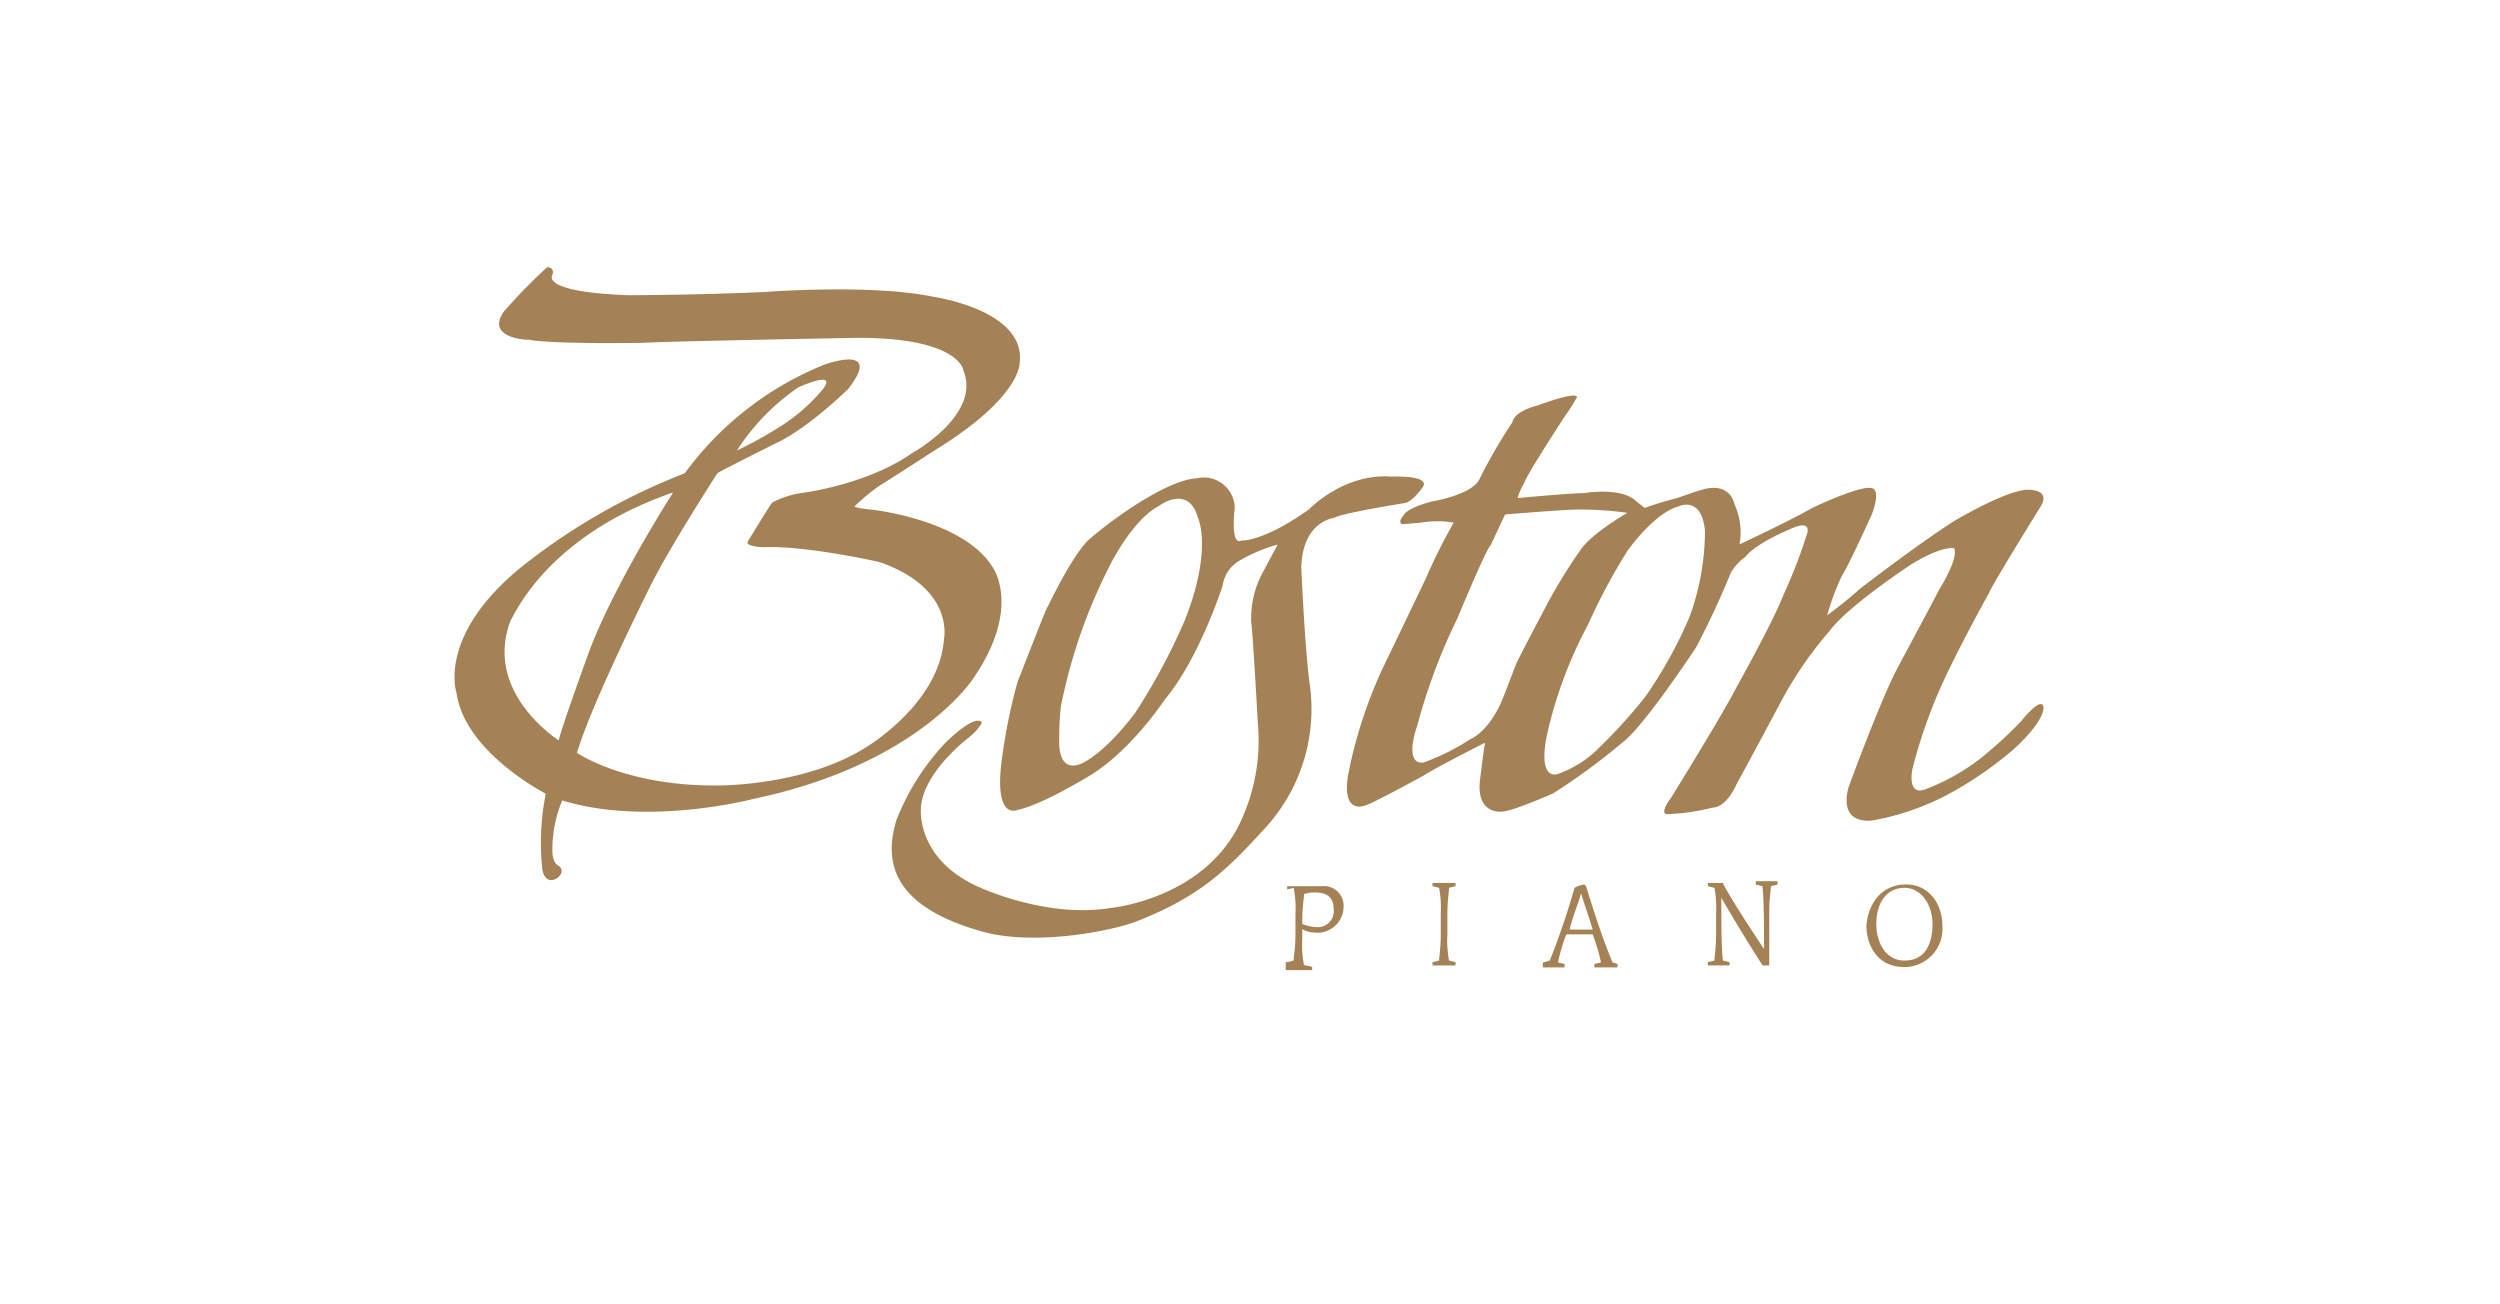 <?xml version="1.0" encoding="UTF-8"?> <svg xmlns="http://www.w3.org/2000/svg" id="Layer_1" data-name="Layer 1" viewBox="0 0 230 120"><defs><style>.cls-1{fill:#a58255;}</style></defs><path class="cls-1" d="M61.89,45.37s-5.47,8.51-7.75,14.74c0,0-2.28,6.23-2.74,8,0,0-7-4.41-4.4-11.09.15,0,3-7.6,14.89-11.7ZM48.52,31.23c2.12.46,10.63.31,10.63.31,2.43-.15,19.76-.46,19.76-.46,9.42,0,9.72,3,9.72,3,1.67,4.1-4.71,7.6-4.71,7.6-4.1,2.89-10,3.65-10,3.65a8.4,8.4,0,0,0-2.88.91c-.16.15-2.28,3.64-2.28,3.64,0,.46,1.52.46,1.52.46,4-.15,10.63,1.37,10.63,1.37,7,2.43,5.93,7.14,5.93,7.14-.46,5.93-7.14,9.88-7.14,9.88C74.2,72.26,66.3,72.26,66.3,72.26c-8.67.15-13.22-3-13.22-3,1.36-4.56,6.53-14.89,6.53-14.89C61.28,50.84,66,43.54,66,43.54c.15-.15,5.32-2.73,5.32-2.73,3-1.37,6.69-5,6.69-5,3.34-4.25-2.13-2.28-2.13-2.28A29.6,29.6,0,0,0,63,43.54a57.42,57.42,0,0,0-14.89,8.51C40.16,58.43,42,63.75,42,63.75c.76,5.47,8.21,9.27,8.21,9.27a23,23,0,0,0-.31,7c.31,1.52,1.37.76,1.37.76.91-.76,0-1.21,0-1.21-.45-.31-.45-1.22-.45-1.22a11.6,11.6,0,0,1,.91-4.71c7.9,2.43,17.62-.15,17.62-.15,15.2-3.19,20.21-11.1,20.21-11.1,4.56-6.68,1.68-10.33,1.68-10.33-2.74-4.25-10.94-5.16-10.94-5.16-1.68-.16-1.68-.31-1.68-.31a17.14,17.14,0,0,1,2.44-2c.3-.16,5-3.2,5-3.2,7.9-4.86,7.75-8,7.75-8,.61-4.86-7.9-6.08-7.9-6.08-5.78-1.21-15.5-.45-15.5-.45-6.69.3-12.61.3-12.61.3-8.06-.3-7-1.82-7-1.82.3-.76-.46-.76-.46-.76a50,50,0,0,0-4,4.1c-1.67,2.43,2.13,2.58,2.13,2.58Zm19.3,10.18a20.43,20.43,0,0,1,5.62-5.77s3.64-1.67,2.28.15a16.82,16.82,0,0,1-4.26,3.65,39.93,39.93,0,0,1-3.64,2ZM97.45,67.85c-.16,3.8,2.28,2.28,2.28,2.28,2.27-1.21,4.71-4.55,4.71-4.55A56.69,56.69,0,0,0,109,57.07c2.59-6.54,1.22-9.42,1.22-9.42-.91-3.2-3.65-1.07-3.65-1.07-2.58,1.37-4.71,5.93-4.71,5.93A49.66,49.66,0,0,0,97.6,65a25.54,25.54,0,0,0-.15,2.88Zm-1.07-12s2.43-5.17,4-6.38c2.13-1.82,7-5.32,9.73-5.47a2.86,2.86,0,0,1,3.49,2.73s-.45,3.5.61,3c0,0,2,.15,6.23-2.88,0,0,3.19-3.35,7.6-3,0,0,3.49-.16,2.89.91,0,0-.92,1.37-1.68,1.52,0,0-5.77.91-6.53,1.37,0,0-2.89.3-3,4.55,0,0,.31,7.3.76,10.64a16.2,16.2,0,0,1-4.25,13.52c-3.35,3.65-5.78,6.08-11.55,8.36-2.28.91-9.12,2.28-14,1.07-8.51-2.28-9.42-6.39-8.21-10.34A22.21,22.21,0,0,1,87,68.31s2.74-2.73,3.34-1.82a4.74,4.74,0,0,1-1.21,1.36s-4.26,3.2-4.41,6.54c0,0-.45,4.56,5.17,7.14,0,0,6.23,3,12.31,2,0,0,8.2-.76,11.7-7.45a17.68,17.68,0,0,0,1.82-9.57s-.46-8.36-.61-9.27a8.94,8.94,0,0,1,1.22-4.86l1.21-2.28A14.7,14.7,0,0,0,114,51.6a3.18,3.18,0,0,0-1.52,2.28s-2.13,6.68-5.32,10.48c0,0-3.19,4.86-7.14,7.14,0,0-4.26,2.59-6.38,3,0,0-2.13,1.06-1.52-4.25a51.89,51.89,0,0,1,1.52-7.6c.15-.31,2.12-5.47,2.73-6.84Zm49.69,1.67a39.47,39.47,0,0,0-3.8,10.33c-.76,4.11,1.07,3.35,1.07,3.35a9.93,9.93,0,0,0,3.49-2.13,48.27,48.27,0,0,0,4.56-5,40.31,40.31,0,0,0,4.1-7.45,23.5,23.5,0,0,0,1.37-7.75c-.3-3.34-2.43-2.28-2.43-2.28-2.28.61-4.71,4.1-4.71,4.1a55,55,0,0,0-3.65,6.84Zm-9-7.29c-.61.91-3,6.68-3,6.68a53.81,53.81,0,0,0-3.65,9.73c-1.37,4.1.61,3.49.61,3.49A21,21,0,0,0,135.28,68c1.67-.76,2.74-3.19,2.74-3.19.3-.61,1.37-3.5,1.37-3.5.15-.45,2.73-5.32,2.73-5.32a48.18,48.18,0,0,1,3.34-5.47c1.07-1.52,4.26-3.34,4.26-3.34a32.22,32.22,0,0,0-4.71-.3c-1.07,0-6.54.45-6.54.45l-1.36,2.89Zm-7.91-2.89s.31-.61,2.59-1.21c0,0,3.8-.61,4.4-2.13a48.09,48.09,0,0,1,3-5.17s0-.91,2.28-1.52c0,0,3.65-1.37,3.65-.76,0,0-.61,1.07-1.06,1.67,0,0-3.5,5.32-3.8,6.23a6.05,6.05,0,0,0-.61,1.37s4.86-.45,6.08-.45c0,0,3.49-.61,4.86.76l.76.6a31.19,31.19,0,0,1,3-.91s1.67-.61,2.28-.76c0,0,2.43-.91,3,1.37a6.23,6.23,0,0,1,.45,3.65s4.56-2.13,6.69-3.35c0,0,4.41-2.12,5.47-1.82,0,0,.91,0,0,2.43,0,0-2.13,4.71-2.74,5.62a23.5,23.5,0,0,0-1.36,3.65s1.67-1.22,3-2.43c0,0,5.31-4.1,8.66-6.23,0,0,4.56-2.74,6.68-2.89,0,0,2.43-.15,1.22,1.67,0,0-4.26,6.84-4.71,7.9,0,0-3.65,6.54-5,10a47.53,47.53,0,0,0-2,6.08s-.61,2.74,1.37,1.83a19.31,19.31,0,0,0,5.77-3.5,35.9,35.9,0,0,0,2.89-2.73s1.67-2.13,2-1.37c0,0,.46,1.06-2.73,4a33.89,33.89,0,0,1-6.54,4.41,23.79,23.79,0,0,1-6.38,2.12s-3.19.61-2.28-3c0,0,3-8.2,4.56-11.09,0,0,3.34-6.23,3.8-7.14,0,0,1.82-2.89,1.37-3.8,0,0-1.07-.3-4,1.52,0,0-5.78,3.8-7.45,6.08a35.16,35.16,0,0,0-4.41,6.38s-3.64,6.84-4.1,7.6c0,0-.91,2.28-2.28,2.28a19.29,19.29,0,0,1-4.1.6s-.91.16.3-1.51c0,0,4.71-7.6,5.93-10,0,0,3.49-6.23,4.41-8.67a44.8,44.8,0,0,0,2.12-5.47s.61-1.36-1.06-.76c0,0-3.5,1.37-4.56,2.74a4.47,4.47,0,0,0-1.37,1.52,75.32,75.32,0,0,1-3.19,6.84s-4.71,7.14-6.68,8.66A60.58,60.58,0,0,1,142.88,73s-3.8,1.67-4.71,1.67c0,0-2.43.31-2-3,0,0,.31-2.58.46-3.34,0,0-4.25,2.13-5.62,3,0,0-4.41,2.43-5.32,2.74,0,0-2.28,1.06-1.67-2.74a42.52,42.52,0,0,1,3.64-10.79s3-6.23,3.5-7.29a55.53,55.53,0,0,1,2.58-5.17,9.17,9.17,0,0,0-3,0s-1.52.15-1.82.15c.15,0-.46-.15.3-.91ZM118.42,88.52l.6-.15c0-.46.16-1.06.16-2.43V84.11a9.64,9.64,0,0,0-.16-2.43l-.6.15v-.3h3.19a1.8,1.8,0,0,1,2,1.82,2.41,2.41,0,0,1-2.73,2.44,2.25,2.25,0,0,1-1.07-.31V85a3.69,3.69,0,0,0,1.37.3,1.48,1.48,0,0,0,1.52-1.67c0-.91-.46-1.52-1.67-1.52a3,3,0,0,0-1.06.15c0,.46-.16,1.06-.16,2.43v1.67a9.56,9.56,0,0,0,.16,2.43,6.14,6.14,0,0,1,.75.16v.3h-2.43v-.76Zm13.37,0,.61-.15c0-.46.15-1.06.15-2.43V84.11a10.27,10.27,0,0,0-.15-2.43l-.61-.15v-.3h2.12v.3l-.6.15c0,.46-.15,1.07-.15,2.43v1.83a10.27,10.27,0,0,0,.15,2.43l.6.15v.3h-2.12v-.3Zm13.67-3h1.07c-.31-1.06-.76-2.28-1.07-3.34-.3,1.06-.76,2.13-1.06,3.34Zm-3.34,3,.46-.15a70.28,70.28,0,0,0,2.28-6.69,2.13,2.13,0,0,1,.91-.3l.15.15c.61,2,1.52,4.86,2.43,7l.46.15V89h-2.13v-.31l.61-.15a18,18,0,0,0-.76-2.58H144.1a15.74,15.74,0,0,0-.76,2.58l.6.15V89h-2v-.46Zm15,0,.61-.15c0-.46.15-1.06.15-2.43V84.11a10.27,10.27,0,0,0-.15-2.43l-.61-.15v-.3h1.37c.61,1.21,2.28,3.8,3.8,6.08h0c0-2,0-4.56-.15-5.78l-.61-.15v-.31h2v.31l-.61.15c0,.46-.15,1.06-.15,2.43v4.86h-.61c-1.37-2.12-2.74-4.4-3.8-6.23h0c0,2,0,4.72.15,5.78l.61.15v.3h-2v-.3Zm18.09-.15c2,0,2.58-1.67,2.58-3.34,0-1.83-1.06-3.35-2.58-3.35s-2.59,1.22-2.59,3.35c0,1.52.76,3.34,2.59,3.34Zm.15-7c2.13,0,3.34,1.82,3.34,3.8a3.52,3.52,0,0,1-3.49,3.8c-2.59,0-3.5-2.13-3.5-3.8.15-2,1.37-3.8,3.65-3.8Z"></path></svg> 